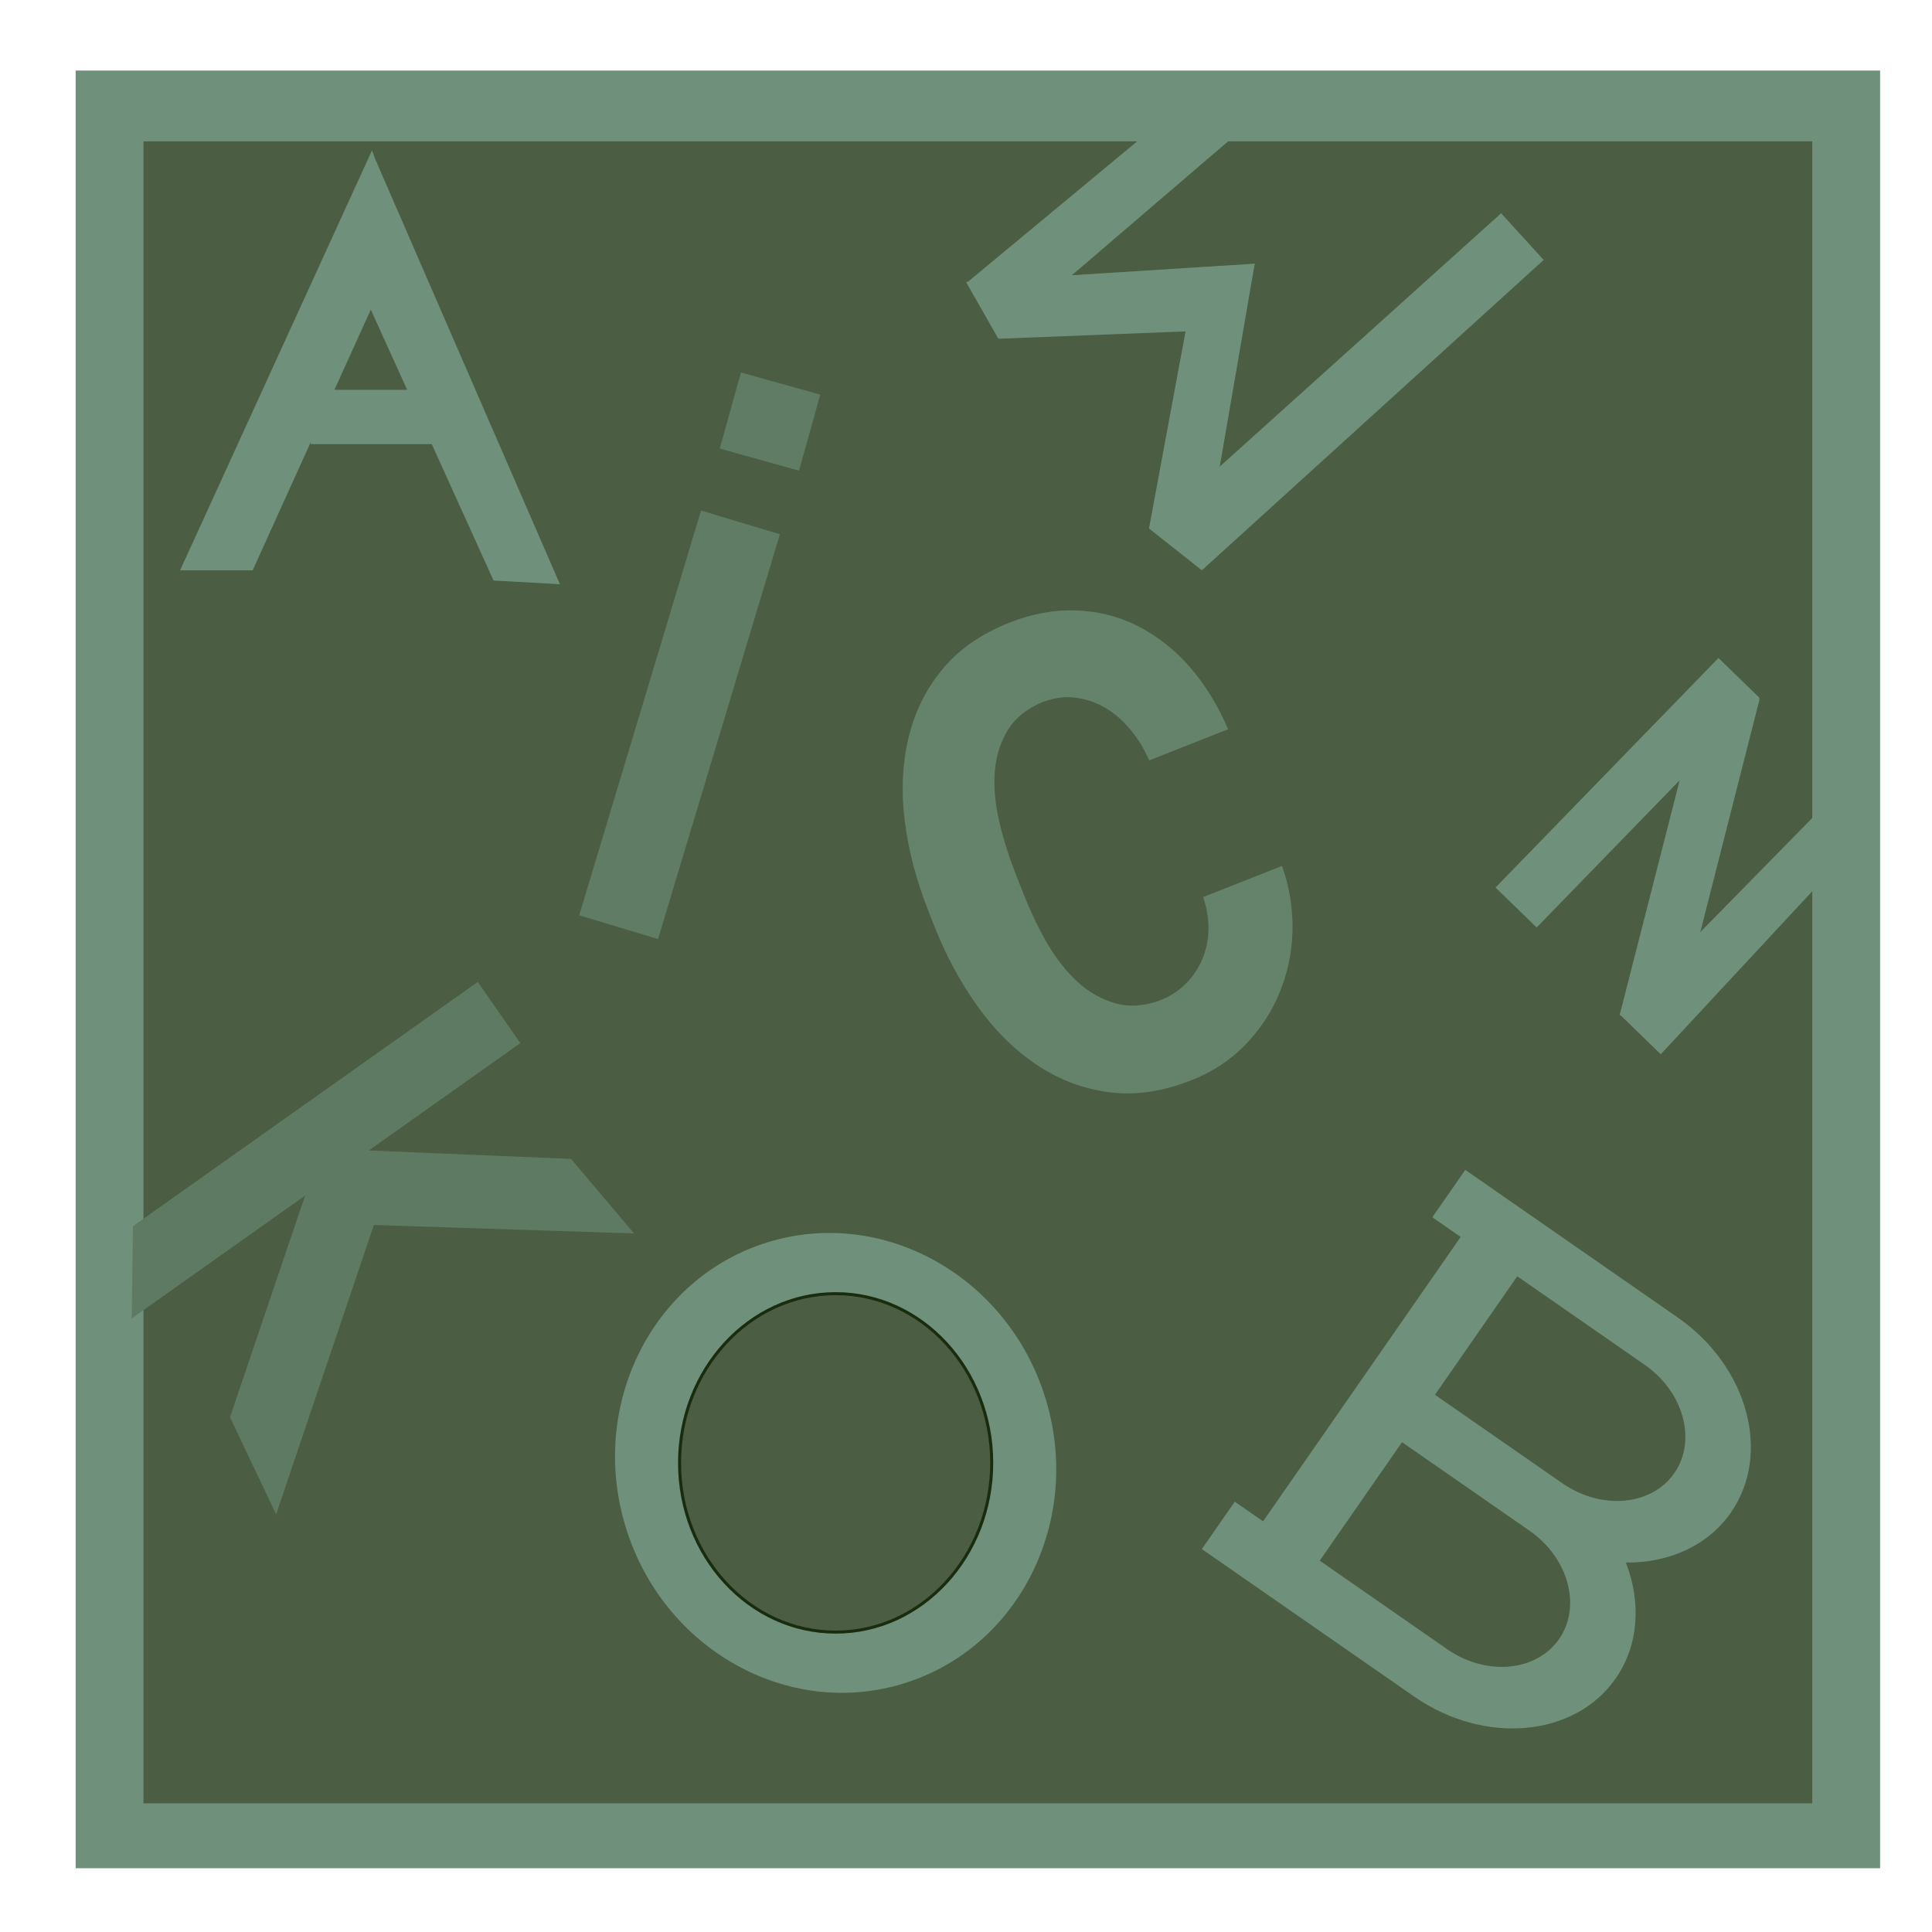 <?xml version="1.0" encoding="UTF-8" standalone="no"?> <svg xmlns:dc="http://purl.org/dc/elements/1.1/" xmlns:cc="http://creativecommons.org/ns#" xmlns:rdf="http://www.w3.org/1999/02/22-rdf-syntax-ns#" xmlns:svg="http://www.w3.org/2000/svg" xmlns="http://www.w3.org/2000/svg" xmlns:xlink="http://www.w3.org/1999/xlink" xmlns:sodipodi="http://sodipodi.sourceforge.net/DTD/sodipodi-0.dtd" xmlns:inkscape="http://www.inkscape.org/namespaces/inkscape" version="1.1" preserveAspectRatio="xMidYMid meet" viewBox="0 0 640 640" width="64" height="64" id="svg125" sodipodi:docname="org.kde.kanagram.svg" inkscape:version="0.92.4 5da689c313, 2019-01-14"><defs id="defs23"><path d="M25.06 23.37L622.81 23.37L622.81 618.88L25.06 618.88L25.06 23.37Z" id="bJD8bs5Ct"></path><path d="M47.53 46.82L600.34 46.82L600.34 597.38L47.53 597.38L47.53 46.82Z" id="h15n2th7m9"></path><path d="M112.11 78.89L124.53 53.25L185.48 193.53L163.5 192.31L112.11 78.89Z" id="a5vQAk3cm7"></path><path d="M133.78 78.39L123.23 49.82L59.66 188.92L83.7 188.92L133.78 78.39Z" id="a3NwCMDyVU"></path><path d="M102.93 129.14L146.75 129.14L146.75 147.12L102.93 147.12L102.93 129.14Z" id="e1eycJsArR"></path><path d="M344.69 100.07L320.37 93.57L378.01 45.74L408.64 45.27L344.69 100.07Z" id="f2js2mTGjp"></path><path d="M399.69 158.5L398.13 188.92L511.36 86.11L497.27 70.64L399.69 158.5Z" id="e1vnfe21F9"></path><path d="M320 93.39L415.65 87.34L407.39 109.2L330.72 112.22L320 93.39Z" id="c25AYQNjK9"></path><path d="M380.62 175.06L393.57 105.26L415.65 87.34L398.13 188.92L380.62 175.06Z" id="cOOsGGpKx"></path><path d="M329.52 255.72C329.9 250.47 331.42 245.77 333.94 241.67C336.38 237.81 340.13 234.73 345.43 232.54C348.96 231.25 352.45 230.67 355.8 231.05C359.41 231.43 362.71 232.54 365.85 234.3C368.99 236.07 371.82 238.55 374.36 241.56C376.89 244.56 379.01 248.03 380.7 251.87C383.31 250.84 404.21 242.6 406.82 241.57C403.39 233.52 399.07 226.61 394 220.81C388.93 215 383.14 210.58 376.82 207.36C370.49 204.15 363.77 202.5 356.58 202.23C349.4 201.96 342.06 203.25 334.62 206.18C325.13 209.92 317.64 215.07 312.17 221.73C306.7 228.39 302.94 235.97 300.93 244.57C298.92 253.17 298.49 262.34 299.75 272.16C301 281.97 303.62 291.84 307.55 301.8C307.74 302.28 309.24 306.09 309.43 306.57C313.39 316.61 318.27 325.6 324.05 333.63C329.83 341.66 336.4 348.07 343.7 352.9C351 357.73 358.92 360.71 367.54 361.82C376.15 362.93 385.15 361.59 394.63 357.85C401.49 355.15 407.4 351.32 412.33 346.27C417.26 341.23 421.08 335.52 423.76 329.06C426.44 322.6 427.97 315.79 428.14 308.52C428.31 301.25 427.25 294.06 424.67 286.87C422.06 287.9 401.16 296.14 398.55 297.17C399.83 300.86 400.4 304.44 400.32 308.08C400.23 311.71 399.5 315 398.17 318.03C396.83 321.06 394.96 323.8 392.52 326.16C390.19 328.38 387.51 330.14 384.37 331.37C379.05 333.27 374.23 333.67 369.7 332.45C364.96 331.11 360.64 328.71 356.79 325.13C352.93 321.55 349.49 317.1 346.44 311.7C343.38 306.3 340.9 300.87 338.62 295.06C338.43 294.59 336.93 290.78 336.74 290.3C334.42 284.41 332.5 278.46 331.08 272.52C329.67 266.57 329.15 260.97 329.52 255.72Z" id="kaEyvJtFR"></path><path d="M346.29 463.09C358.77 503.41 337.77 545.78 299.43 557.65C261.08 569.52 219.82 546.42 207.34 506.1C194.86 465.79 215.86 423.42 254.21 411.55C292.55 399.68 333.81 422.78 346.29 463.09Z" id="eK14BtgHp"></path><path d="M328.52 484.6C328.52 515.54 305.36 540.66 276.82 540.66C248.28 540.66 225.11 515.54 225.11 484.6C225.11 453.66 248.28 428.54 276.82 428.54C305.36 428.54 328.52 453.66 328.52 484.6Z" id="acFG23Ryl"></path><path d="M573.39 501.04C586.92 481.56 579 452.56 555.72 436.4C551.04 433.14 527.59 416.85 485.39 387.54L474.48 403.24L483.86 409.75L418.42 503.96L409.04 497.45L398.13 513.15C440.34 542.46 463.79 558.75 468.47 562.01C491.75 578.17 521.69 575.48 535.22 556C542.92 544.91 543.67 530.74 538.6 517.61C552.67 517.78 565.69 512.13 573.39 501.04ZM437.18 516.99L464.44 477.74C489.76 495.33 503.83 505.1 506.65 507.05C519.57 516.03 523.98 532.14 516.46 542.97C508.94 553.79 492.31 555.29 479.38 546.31C473.75 542.4 459.69 532.62 437.18 516.99ZM475.35 462.04L502.61 422.78C527.94 440.37 542 450.15 544.82 452.1C557.75 461.08 562.15 477.19 554.63 488.01C547.12 498.83 530.48 500.33 517.55 491.35C511.93 487.44 497.86 477.67 475.35 462.04Z" id="aCt1Wgww"></path><path d="M569.26 217.97L582.89 231.21L509.04 307.24L495.41 294.01L569.26 217.97Z" id="d1sjVmX6M0"></path><path d="M601.08 270.21L600.94 294.59L550.15 349.24L536.52 336.01L601.08 270.21Z" id="bhxn1FsLw"></path><path d="M564.48 226.9L582.89 231.59L555.94 337.49L536.52 336.31L564.48 226.9Z" id="g7FeimcaQU"></path><path d="M158.27 325.27L172.36 345.55L43.61 436.77L44.05 406.18L158.27 325.27Z" id="bKr9F1YuQ"></path><path d="M189.16 383.89L210.04 408.6L114.25 405.49L115.28 380.82L189.16 383.89Z" id="b2NSpa1WZ0"></path><path d="M91.48 501.65L76.18 469.48L106.31 380.57L129.69 388.49L91.48 501.65Z" id="abzvb9RyS"></path><path d="M217.99 311.07L191.87 303.21L232.23 169.12L258.35 176.98L217.99 311.07Z" id="c5poFd90I"></path><path d="M245.45 123.39L271.72 130.72L264.69 155.92L238.42 148.59L245.45 123.39Z" id="a1pTGB8s05"></path></defs><g id="g123"><g id="g121"><g id="g27" style="fill:#6f917c;fill-opacity:1"><use xlink:href="#bJD8bs5Ct" opacity="1" fill="#bfbfbf" fill-opacity="1" id="use25" style="fill:#6f917c;fill-opacity:1"></use></g><g id="g31"><use xlink:href="#h15n2th7m9" id="use29" style="fill:#4b5d42;fill-opacity:1" fill-opacity="1" fill="#29391e" opacity="1"></use></g><g id="g35" style="fill:#6f917c"><use xlink:href="#a5vQAk3cm7" opacity="1" fill="#bfbfbf" fill-opacity="1" id="use33" style="fill:#6f917c"></use></g><g id="g39" style="fill:#6f917c"><use xlink:href="#a3NwCMDyVU" opacity="1" fill="#bfbfbf" fill-opacity="1" id="use37" style="fill:#6f917c"></use></g><g id="g43" style="fill:#6f917c"><use xlink:href="#e1eycJsArR" opacity="1" fill="#bfbfbf" fill-opacity="1" id="use41" style="fill:#6f917c"></use></g><g id="g47" style="fill:#6f917c"><use xlink:href="#f2js2mTGjp" opacity="1" fill="#bfbfbf" fill-opacity="1" id="use45" style="fill:#6f917c"></use></g><g id="g51" style="fill:#6f917c"><use xlink:href="#e1vnfe21F9" opacity="1" fill="#bfbfbf" fill-opacity="1" id="use49" style="fill:#6f917c"></use></g><g id="g55" style="fill:#6f917c"><use xlink:href="#c25AYQNjK9" opacity="1" fill="#bfbfbf" fill-opacity="1" id="use53" style="fill:#6f917c"></use></g><g id="g59" style="fill:#6f917c"><use xlink:href="#cOOsGGpKx" opacity="1" fill="#bfbfbf" fill-opacity="1" id="use57" style="fill:#6f917c"></use></g><g id="g67" style="fill:#6f917c;fill-opacity:0.47"><use xlink:href="#kaEyvJtFR" opacity="1" fill="#bfbfbf" fill-opacity="1" id="use61" style="fill:#6f917c;fill-opacity:0.47"></use><g id="g65" style="fill:#6f917c;fill-opacity:0.47"><use xlink:href="#kaEyvJtFR" opacity="1" fill-opacity="0" stroke="#000000" stroke-width="1" stroke-opacity="0" id="use63" style="fill:#6f917c;fill-opacity:0.47"></use></g></g><g id="g71" style="fill:#6f917c"><use xlink:href="#eK14BtgHp" opacity="1" fill="#bfbfbf" fill-opacity="1" id="use69" style="fill:#6f917c"></use></g><g id="g79" style="fill:#4b5d42;fill-opacity:1"><use xlink:href="#acFG23Ryl" id="use73" style="fill:#4b5d42;fill-opacity:1" fill-opacity="1" fill="#29391e" opacity="1"></use><g id="g77" style="fill:#4b5d42;fill-opacity:1"><use xlink:href="#acFG23Ryl" id="use75" style="fill:#4b5d42;fill-opacity:1" stroke-opacity="1" stroke-width="1" stroke="#1a2c0e" fill-opacity="0" opacity="1"></use></g></g><g id="g87" style="fill:#6f917c"><use xlink:href="#aCt1Wgww" opacity="1" fill="#bfbfbf" fill-opacity="1" id="use81" style="fill:#6f917c"></use><g id="g85" style="fill:#6f917c"><use xlink:href="#aCt1Wgww" opacity="1" fill-opacity="0" stroke="#000000" stroke-width="1" stroke-opacity="0" id="use83" style="fill:#6f917c"></use></g></g><g id="g91" style="fill:#6f917c"><use xlink:href="#d1sjVmX6M0" opacity="1" fill="#bfbfbf" fill-opacity="1" id="use89" style="fill:#6f917c"></use></g><g id="g95" style="fill:#6f917c"><use xlink:href="#bhxn1FsLw" opacity="1" fill="#bfbfbf" fill-opacity="1" id="use93" style="fill:#6f917c"></use></g><g id="g99" style="fill:#6f917c"><use xlink:href="#g7FeimcaQU" opacity="1" fill="#bfbfbf" fill-opacity="1" id="use97" style="fill:#6f917c"></use></g><g id="g103" style="fill:#5f7a62;fill-opacity:1"><use xlink:href="#bKr9F1YuQ" opacity="1" fill="#bfbfbf" fill-opacity="1" id="use101" style="fill:#5f7a62;fill-opacity:1"></use></g><g id="g107" style="fill:#5f7a62;fill-opacity:1"><use xlink:href="#b2NSpa1WZ0" opacity="1" fill="#bfbfbf" fill-opacity="1" id="use105" style="fill:#5f7a62;fill-opacity:1"></use></g><g id="g111" style="fill:#5f7a62;fill-opacity:1"><use xlink:href="#abzvb9RyS" opacity="1" fill="#bfbfbf" fill-opacity="1" id="use109" style="fill:#5f7a62;fill-opacity:1"></use></g><g id="g115" style="fill:#6f917c;fill-opacity:0.599"><use xlink:href="#c5poFd90I" opacity="1" fill="#bfbfbf" fill-opacity="1" id="use113" style="fill:#6f917c;fill-opacity:0.599"></use></g><g id="g119" style="fill:#6f917c;fill-opacity:0.599"><use xlink:href="#a1pTGB8s05" opacity="1" fill="#bfbfbf" fill-opacity="1" id="use117" style="fill:#6f917c;fill-opacity:0.599"></use></g></g></g></svg> 